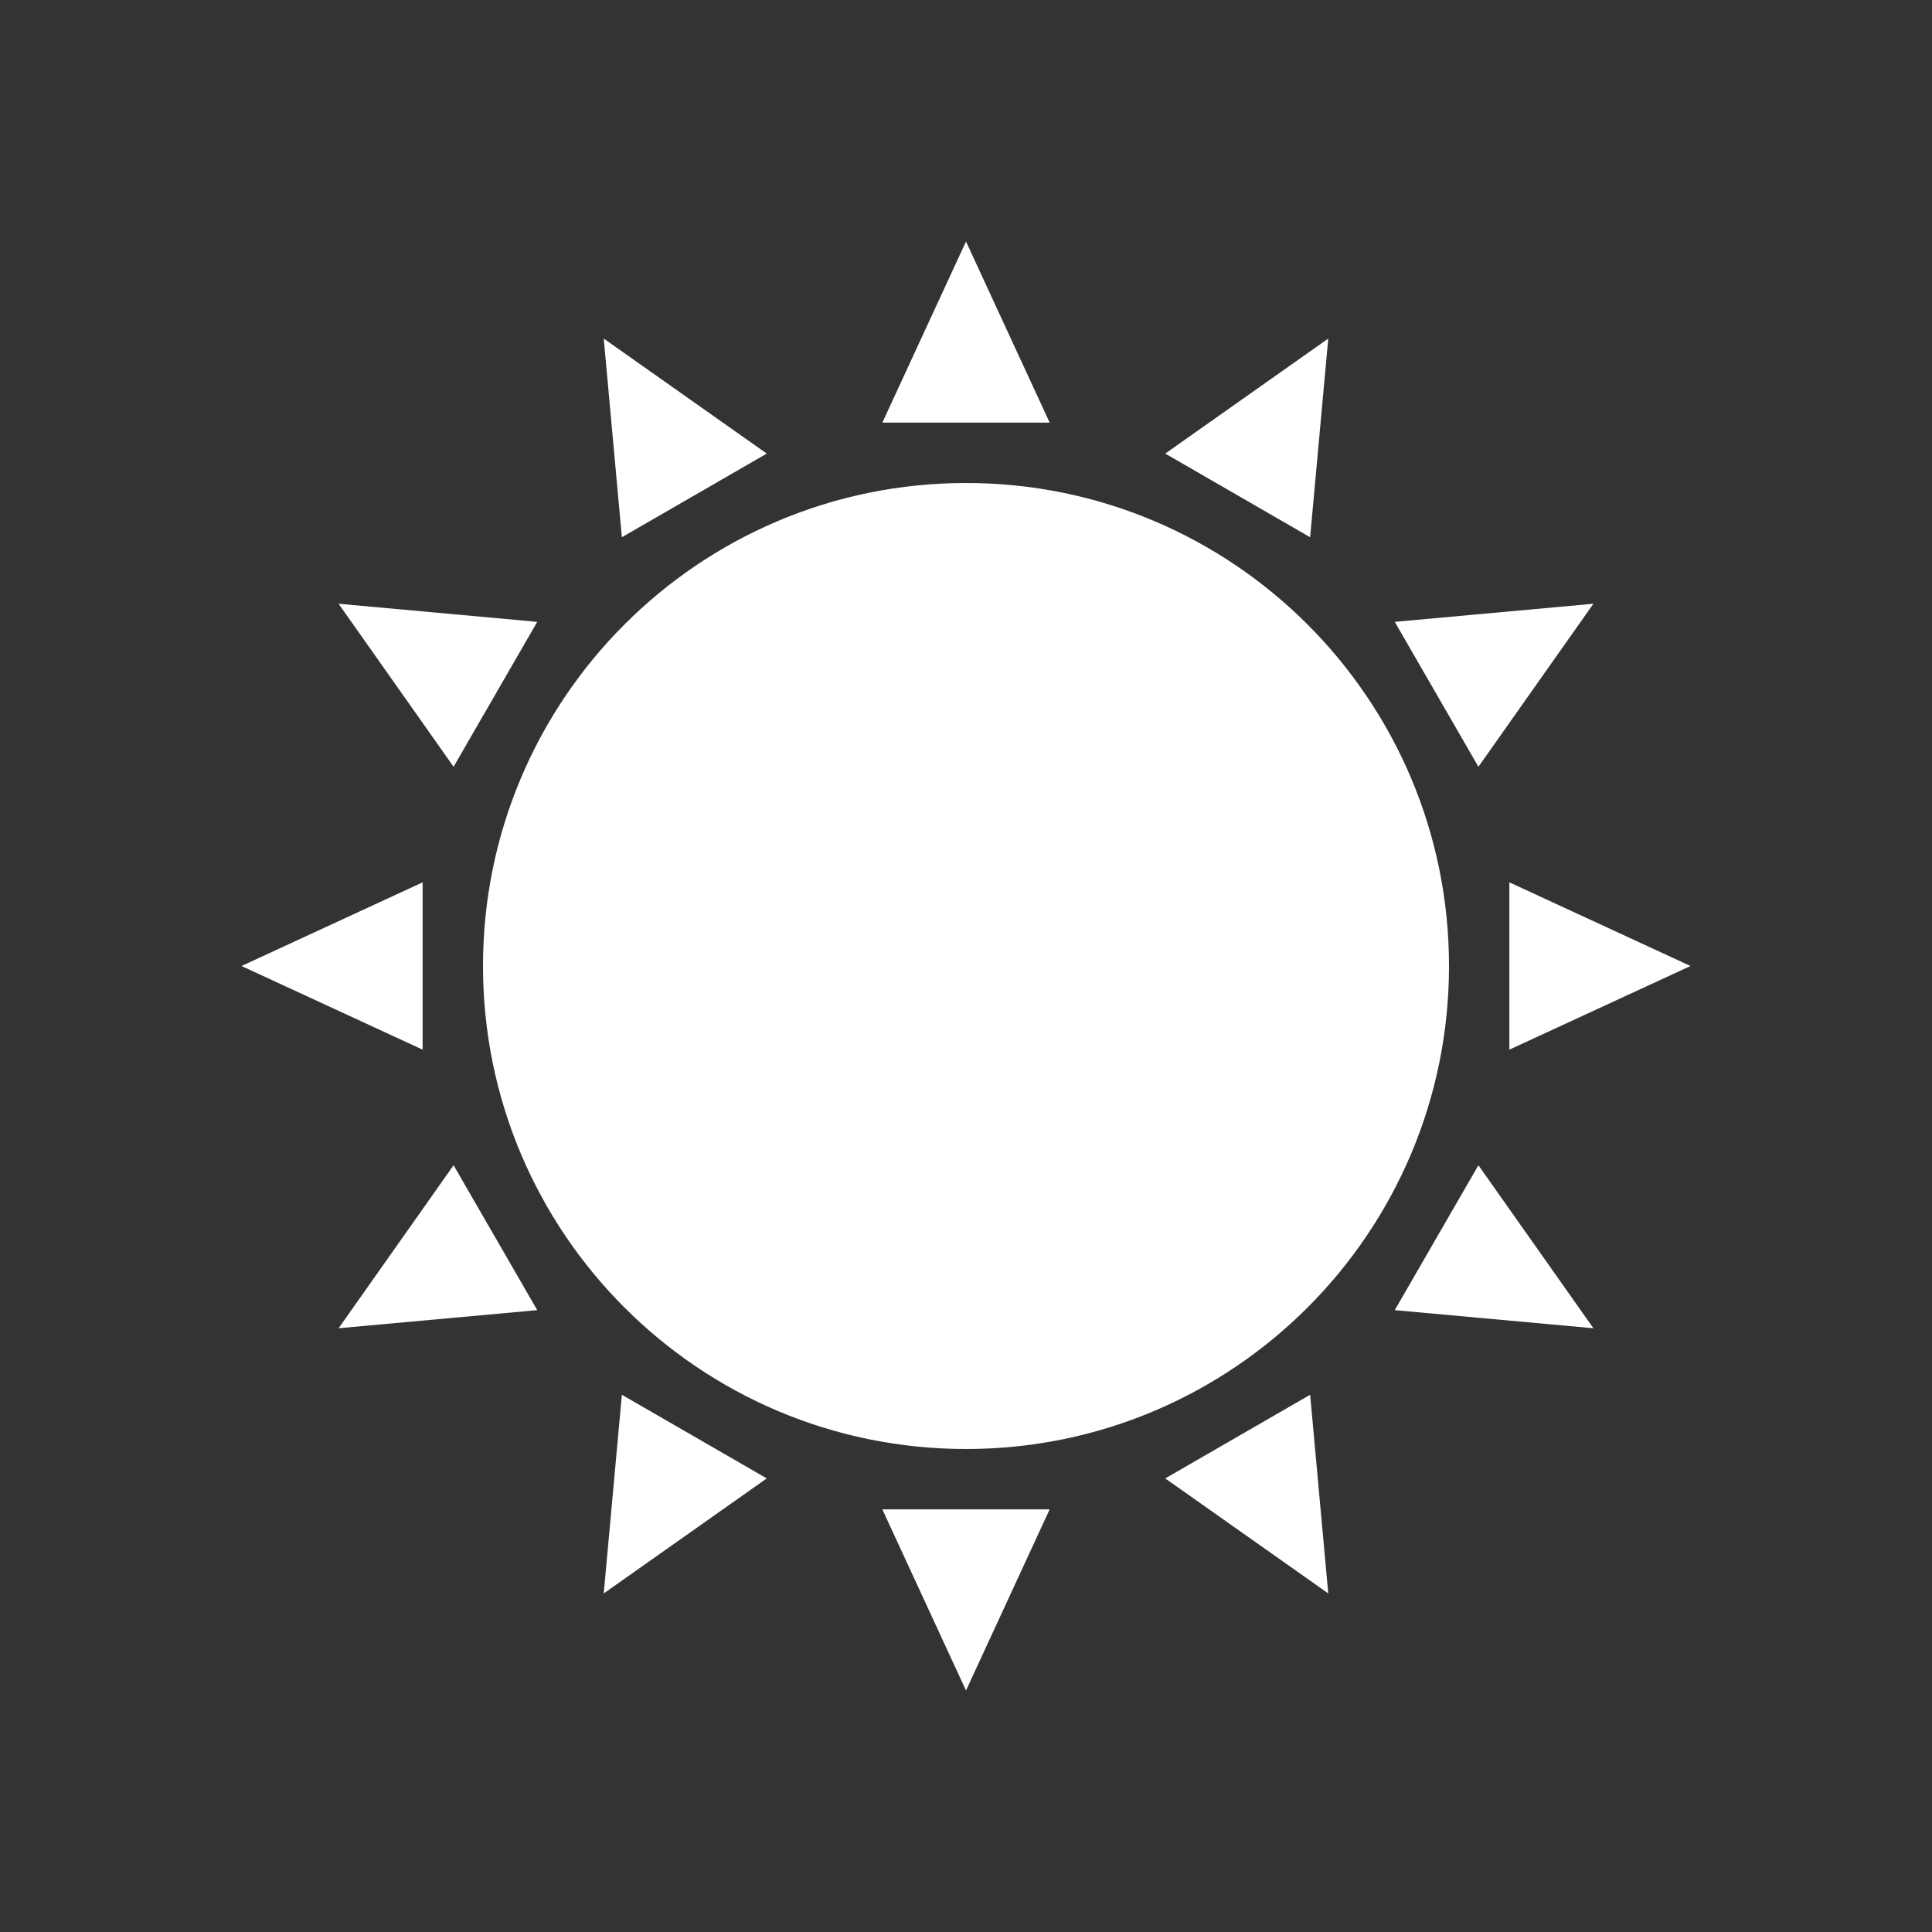 <svg width="40" height="40" viewBox="0 0 40 40" fill="none" xmlns="http://www.w3.org/2000/svg">
<rect x="0" y="0" width="40" height="40" fill="#333333" stroke="none"/>
<path d="M30 20C30 25.523 25.523 30 20 30C14.477 30 10 25.523 10 20C10 14.477 14.477 10 20 10C25.523 10 30 14.477 30 20Z" fill="white"/>
<path d="M20 5L21.732 8.75H18.268L20 5Z" fill="white"/>
<path d="M20 35L18.268 31.25H21.732L20 35Z" fill="white"/>
<path d="M12.5 7.01L15.875 9.391L12.875 11.123L12.5 7.01Z" fill="white"/>
<path d="M27.5 32.99L24.125 30.609L27.125 28.877L27.5 32.99Z" fill="white"/>
<path d="M7.01 12.5L11.123 12.875L9.391 15.875L7.01 12.5Z" fill="white"/>
<path d="M32.99 27.5L28.877 27.125L30.609 24.125L32.99 27.5Z" fill="white"/>
<path d="M5 20L8.75 18.268V21.732L5 20Z" fill="white"/>
<path d="M35 20L31.25 21.732V18.268L35 20Z" fill="white"/>
<path d="M7.01 27.5L9.391 24.125L11.123 27.125L7.01 27.5Z" fill="white"/>
<path d="M32.99 12.5L30.609 15.875L28.877 12.875L32.99 12.5Z" fill="white"/>
<path d="M12.5 32.99L12.875 28.877L15.875 30.609L12.5 32.99Z" fill="white"/>
<path d="M27.5 7.01L27.125 11.123L24.125 9.391L27.5 7.01Z" fill="white"/>
</svg>
